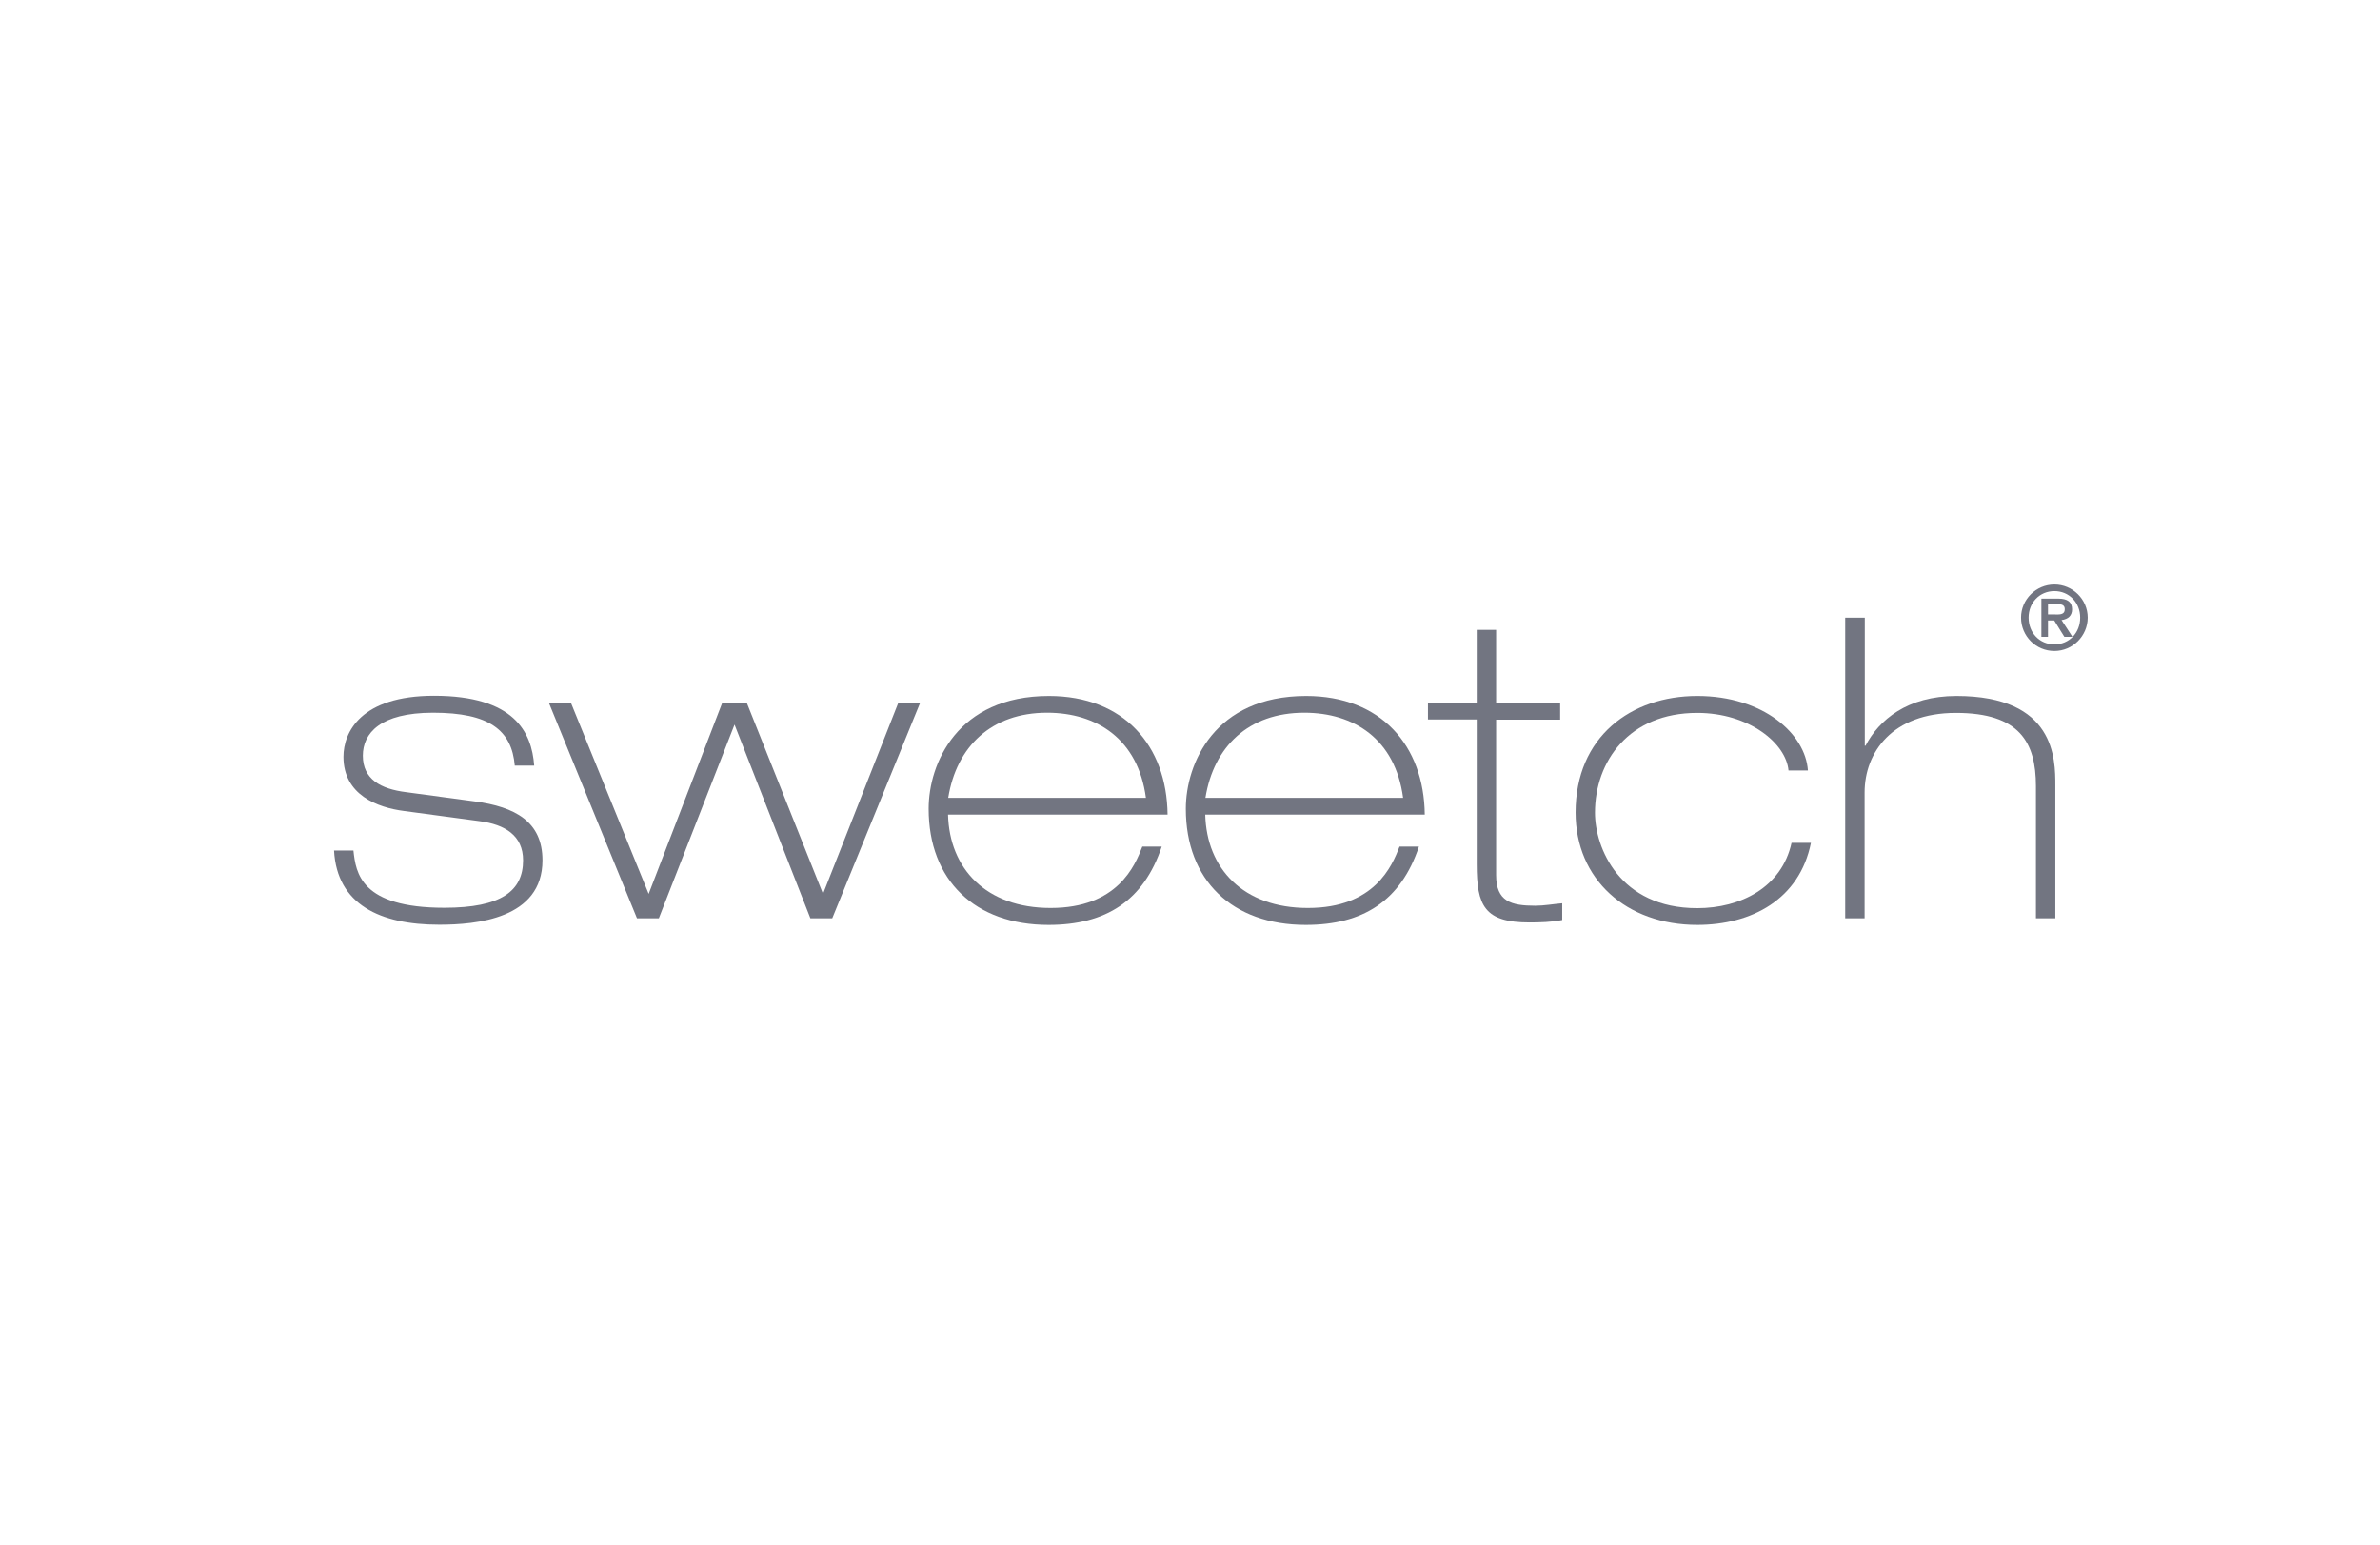 <svg width="114" height="74" viewBox="0 0 114 74" fill="none" xmlns="http://www.w3.org/2000/svg">
<rect width="114" height="74" fill="white"/>
<path d="M98.404 30.868C97.7 30.868 97.168 30.318 97.168 29.587C97.168 28.866 97.7 28.316 98.404 28.316C99.107 28.316 99.639 28.866 99.639 29.587C99.639 30.318 99.107 30.868 98.404 30.868ZM98.404 28C97.529 28 96.807 28.712 96.807 29.587C96.807 30.471 97.52 31.184 98.404 31.184C99.278 31.184 100 30.462 100 29.587C100 28.712 99.278 28 98.404 28Z" fill="#727581"/>
<path d="M98.097 28.938H98.53C98.8 28.938 98.9 29.01 98.9 29.181C98.9 29.253 98.882 29.316 98.846 29.352C98.764 29.443 98.575 29.443 98.431 29.434H98.359H98.097V28.938ZM99.251 29.19C99.251 28.838 99.035 28.676 98.584 28.676H97.835H97.781V30.507H98.097V29.722H98.395C98.422 29.767 98.882 30.507 98.882 30.507H99.269C99.269 30.507 98.828 29.821 98.746 29.704C99.071 29.659 99.251 29.488 99.251 29.19Z" fill="#727581"/>
<path d="M24.658 36.684C24.514 34.971 23.431 34.141 20.744 34.141C18.201 34.141 17.38 35.133 17.38 36.197C17.38 37.325 18.228 37.794 19.454 37.947L22.737 38.389C24.676 38.65 25.984 39.354 25.984 41.212C25.984 44.017 22.8 44.296 21.041 44.296C18.201 44.296 16.144 43.331 16 40.743H16.929C17.046 41.816 17.272 43.484 21.285 43.484C24.009 43.484 25.055 42.682 25.055 41.212C25.055 40.021 24.189 39.498 22.98 39.336L19.355 38.849C18.083 38.686 16.451 38.082 16.451 36.251C16.451 35.079 17.281 33.329 20.789 33.329C24.622 33.329 25.47 35.061 25.587 36.675H24.658V36.684Z" fill="#727581"/>
<path d="M34.596 33.664H35.769L39.422 42.818L43.029 33.664H44.075L39.863 43.99H38.817L35.183 34.71L31.557 43.99H30.511L26.29 33.664H27.346L31.07 42.818L34.596 33.664Z" fill="#727581"/>
<path d="M54.889 38.218C54.51 35.395 52.526 34.141 50.154 34.141C47.493 34.141 45.816 35.756 45.419 38.218H54.889ZM45.41 39.02C45.473 41.6 47.223 43.494 50.325 43.494C53.527 43.494 54.356 41.483 54.717 40.554H55.646C54.78 43.151 52.968 44.305 50.226 44.305C46.7 44.305 44.481 42.168 44.481 38.741C44.481 36.585 45.852 33.339 50.244 33.339C53.833 33.339 55.89 35.719 55.926 39.02H45.41Z" fill="#727581"/>
<path d="M67.208 38.218C66.829 35.395 64.845 34.141 62.473 34.141C59.813 34.141 58.135 35.756 57.739 38.218H67.208ZM57.73 39.02C57.793 41.6 59.542 43.494 62.645 43.494C65.846 43.494 66.676 41.483 67.037 40.554H67.966C67.1 43.151 65.287 44.305 62.545 44.305C59.019 44.305 56.8 42.168 56.8 38.741C56.8 36.585 58.171 33.339 62.563 33.339C66.153 33.339 68.209 35.719 68.245 39.02H57.73Z" fill="#727581"/>
<path d="M70.734 30.173H71.663V33.664H74.73V34.475H71.663V41.916C71.663 43.187 72.385 43.386 73.539 43.386C73.963 43.386 74.405 43.304 74.829 43.269V44.071C74.342 44.17 73.756 44.188 73.26 44.188C71.104 44.188 70.734 43.386 70.734 41.402V34.466H68.398V33.654H70.734V30.173Z" fill="#727581"/>
<path d="M85.669 36.91C85.552 35.602 83.775 34.15 81.295 34.15C78.031 34.15 76.398 36.468 76.398 38.93C76.398 40.608 77.57 43.503 81.295 43.503C83.37 43.503 85.345 42.511 85.814 40.373H86.743C86.201 43.079 83.902 44.305 81.295 44.305C77.904 44.305 75.469 42.123 75.469 38.921C75.469 35.287 78.13 33.339 81.295 33.339C84.461 33.339 86.481 35.151 86.598 36.91H85.669Z" fill="#727581"/>
<path d="M88.393 29.587H89.322V35.72H89.358C89.998 34.493 91.351 33.339 93.714 33.339C98.449 33.339 98.449 36.36 98.449 37.614V43.99H97.52V37.659C97.52 35.557 96.735 34.15 93.687 34.15C90.638 34.15 89.313 36.044 89.313 37.965V43.99H88.384V29.587H88.393Z" fill="#727581"/>
</svg>

